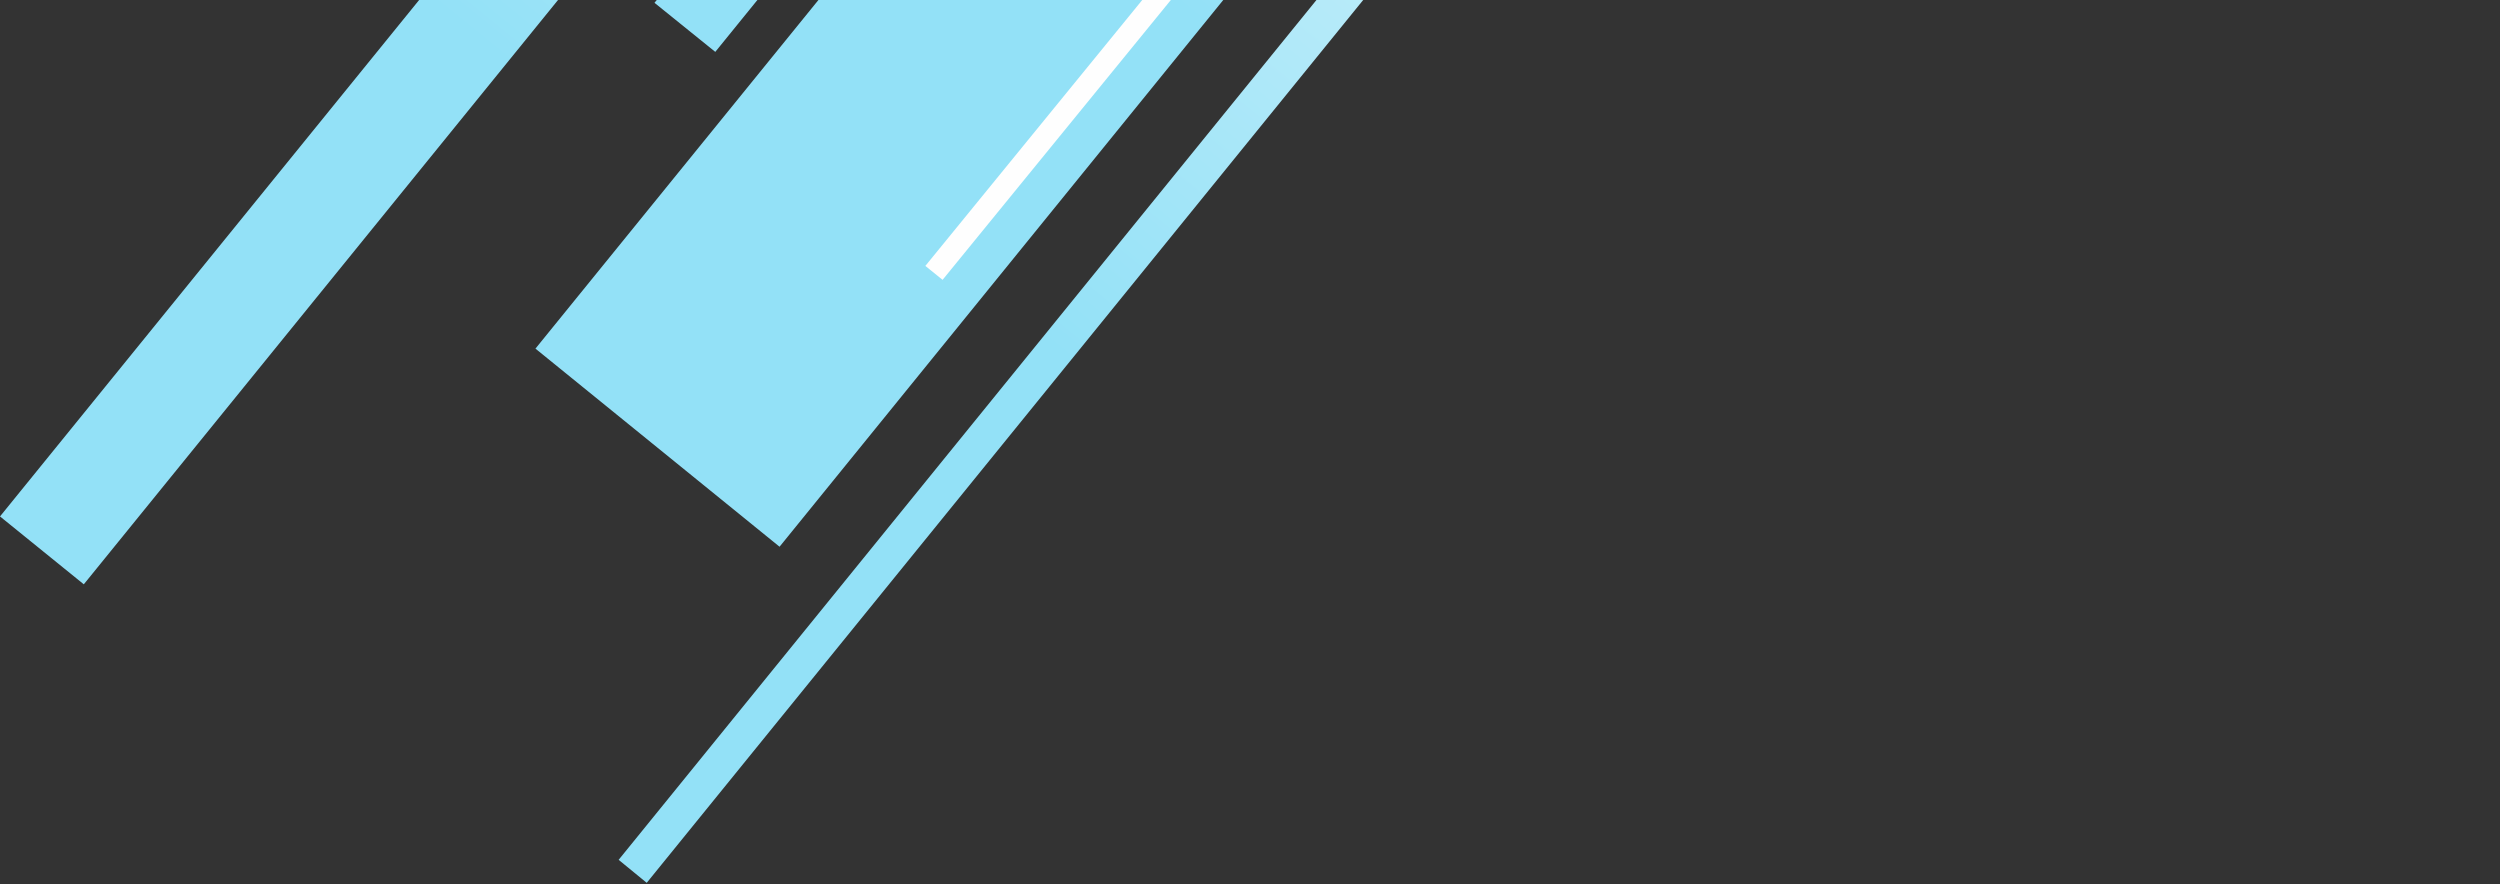 <svg width="212" height="75" viewBox="0 0 212 75" fill="none" xmlns="http://www.w3.org/2000/svg">
<rect x="0" y="0" width="212" height="75" fill="#333333" stroke="none"/>
<path d="M167.45 -120.793L188.131 -103.993L66.106 46.363L45.406 29.563L167.45 -120.793Z" fill="url(#paint0_linear_956_15312)"/>
<path d="M183.113 -157L188.25 -152.819L60.656 4.4L55.5 0.238L183.113 -157Z" fill="url(#paint1_linear_956_15312)"/>
<path d="M195.447 -141.756L198.616 -139.187L76.591 11.169L73.422 8.6L195.447 -141.756Z" fill="url(#paint2_linear_956_15312)"/>
<path d="M122.025 -106.563L129.131 -100.806L7.106 49.55L0 43.794L122.025 -106.563Z" fill="url(#paint3_linear_956_15312)"/>
<path d="M174.486 -77.443L176.867 -75.493L54.842 74.863L52.461 72.913L174.486 -77.443Z" fill="url(#paint4_linear_956_15312)"/>
<path d="M210.394 -139.188L211.856 -138.006L79.931 23.731L78.469 22.55L210.394 -139.188Z" fill="url(#paint5_linear_956_15312)"/>
<defs>
<linearGradient id="paint0_linear_956_15312" x1="-349.818" y1="-328.434" x2="-247.276" y2="-454.779" gradientUnits="userSpaceOnUse">
<stop offset="0.172" stop-color="#93E1F7"/>
<stop offset="0.893" stop-color="#FEFEFE"/>
</linearGradient>
<linearGradient id="paint1_linear_956_15312" x1="-28.164" y1="-106.613" x2="79.061" y2="-238.729" gradientUnits="userSpaceOnUse">
<stop offset="0.172" stop-color="#93E1F7"/>
<stop offset="0.893" stop-color="#FEFEFE"/>
</linearGradient>
<linearGradient id="paint2_linear_956_15312" x1="28.369" y1="-65.2" x2="130.911" y2="-191.546" gradientUnits="userSpaceOnUse">
<stop offset="0.172" stop-color="#93E1F7"/>
<stop offset="0.893" stop-color="#FEFEFE"/>
</linearGradient>
<linearGradient id="paint3_linear_956_15312" x1="-123.658" y1="-93.802" x2="-21.116" y2="-220.149" gradientUnits="userSpaceOnUse">
<stop offset="0.172" stop-color="#93E1F7"/>
<stop offset="0.893" stop-color="#FEFEFE"/>
</linearGradient>
<linearGradient id="paint4_linear_956_15312" x1="22.972" y1="11.757" x2="125.513" y2="-114.59" gradientUnits="userSpaceOnUse">
<stop offset="0.172" stop-color="#93E1F7"/>
<stop offset="0.893" stop-color="#FEFEFE"/>
</linearGradient>
<linearGradient id="paint5_linear_956_15312" x1="286.025" y1="-32.312" x2="231.191" y2="41.993" gradientUnits="userSpaceOnUse">
<stop stop-color="#93E1F7"/>
<stop offset="0.893" stop-color="#FEFEFE"/>
</linearGradient>
</defs>
</svg>
